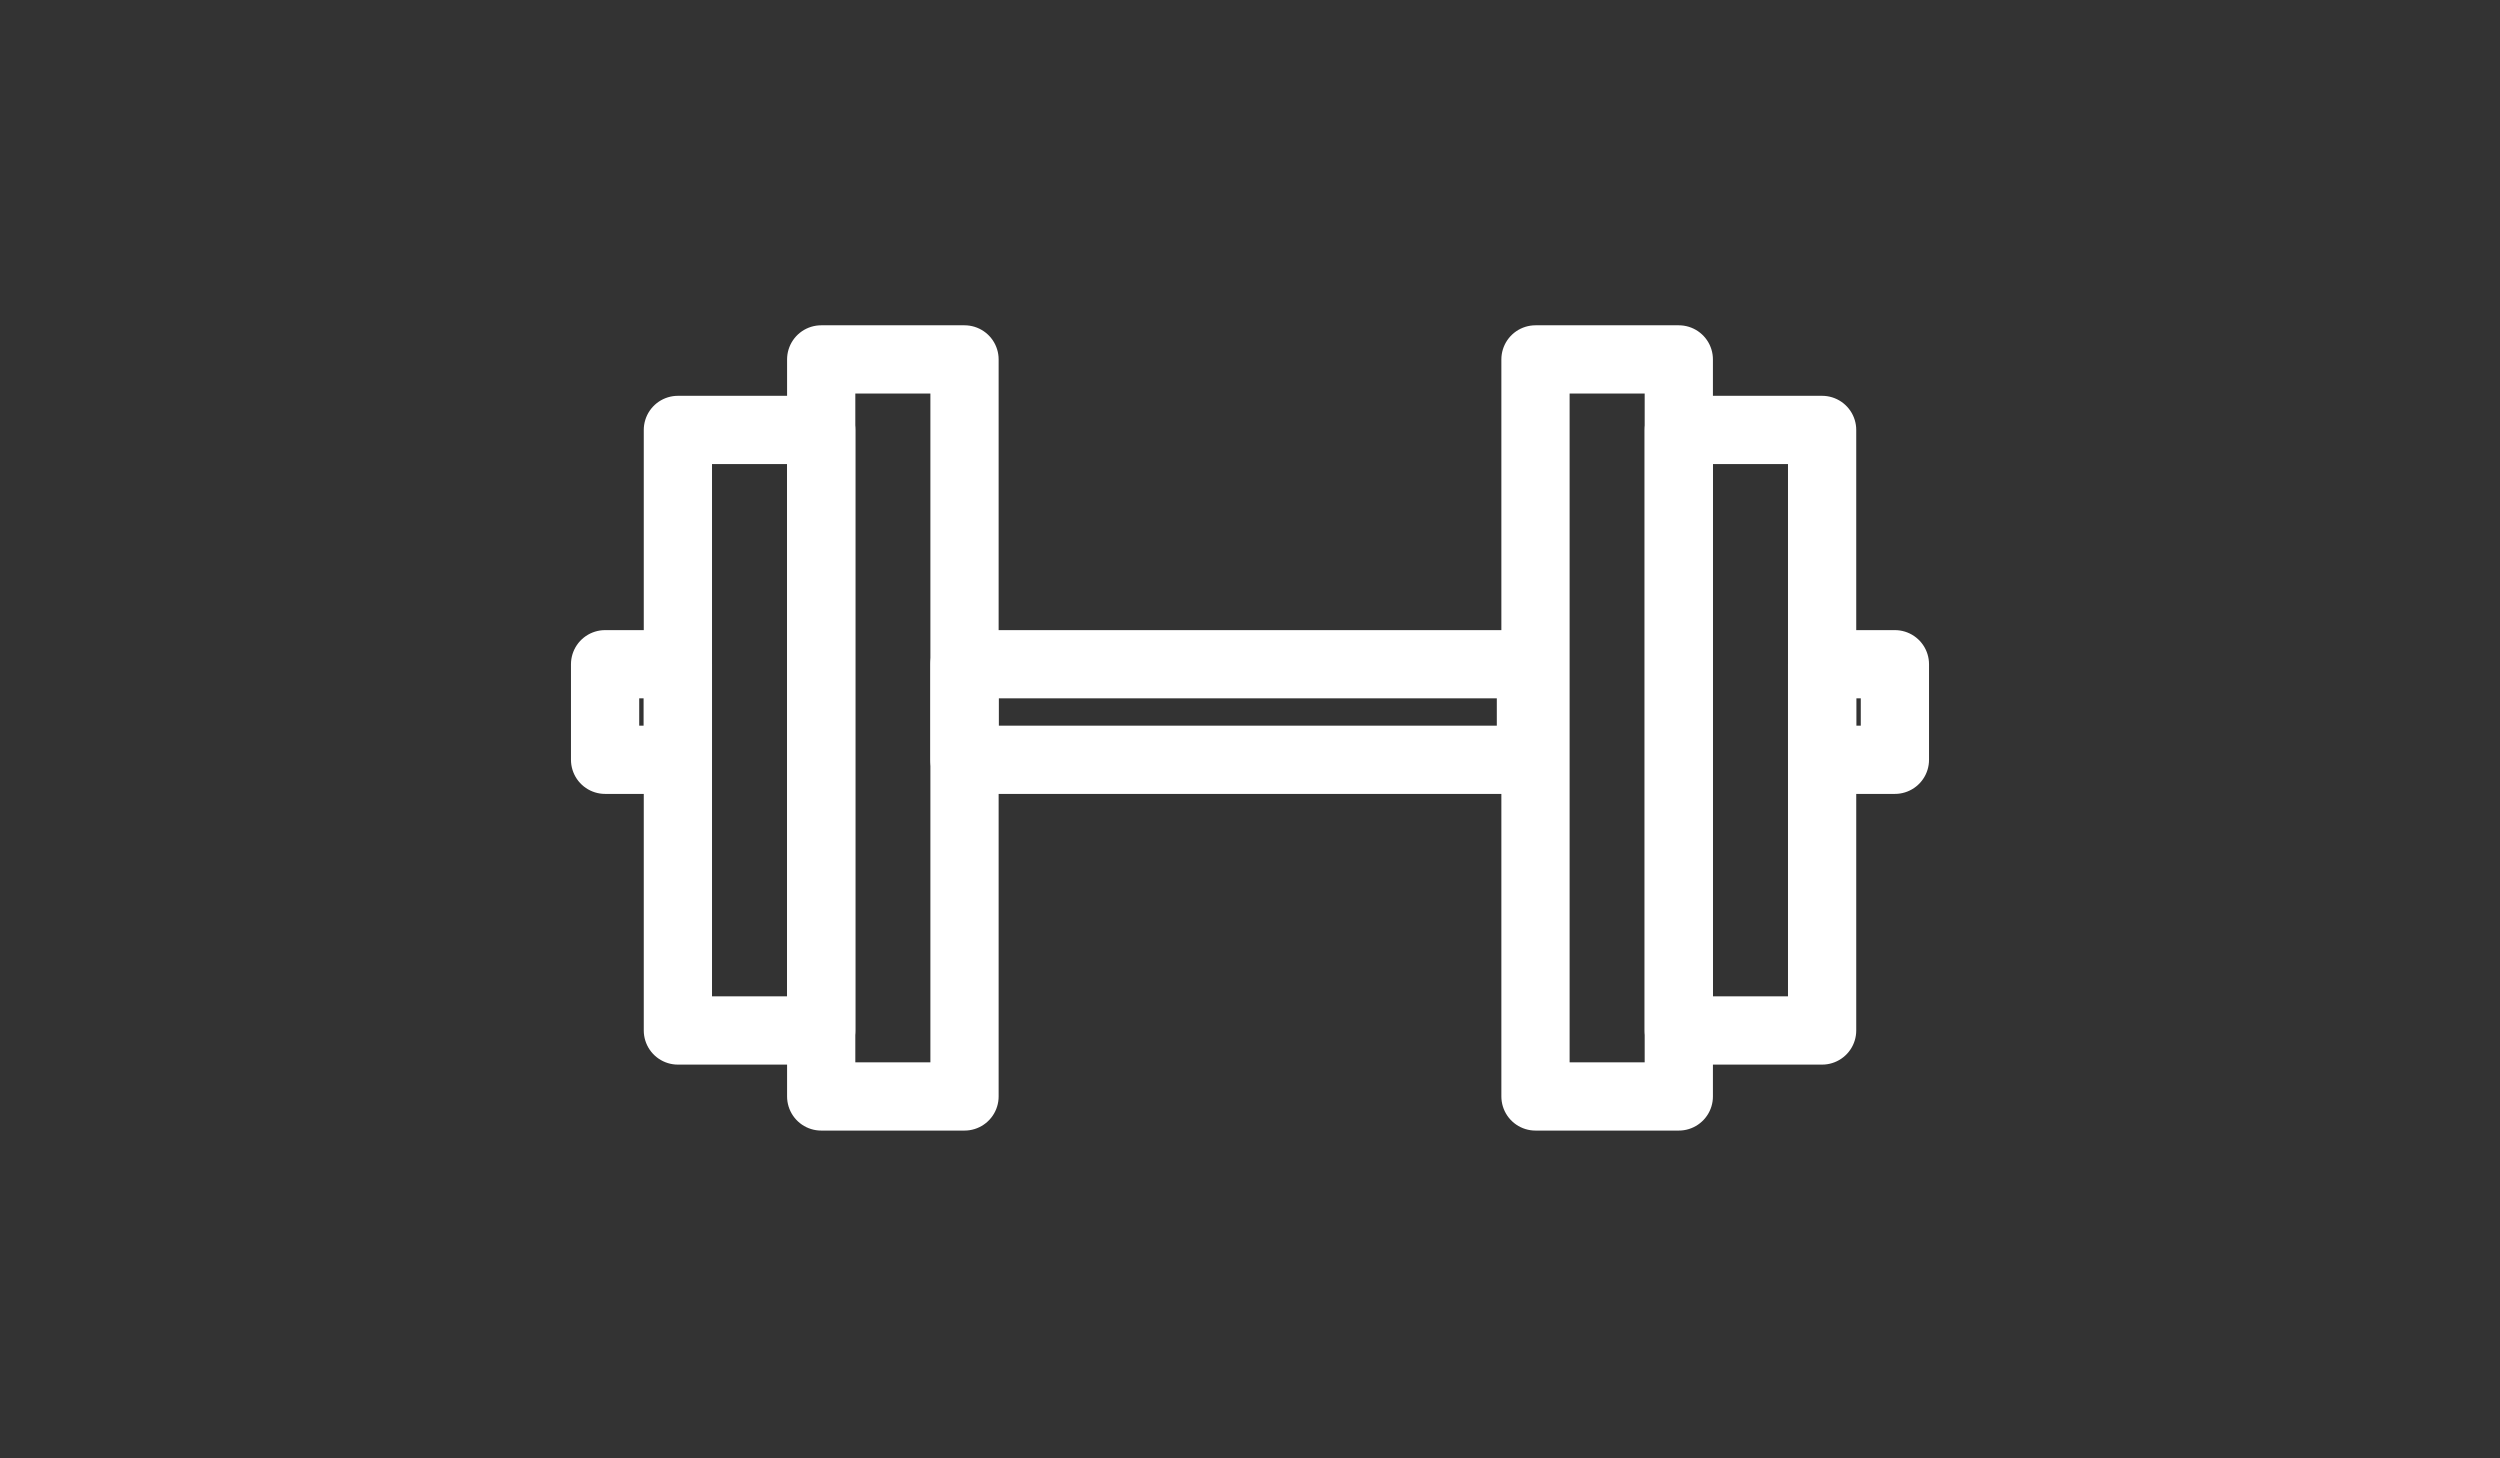 <?xml version="1.0" encoding="UTF-8"?>
<svg id="Ebene_2" xmlns="http://www.w3.org/2000/svg" version="1.1" viewBox="0 0 109.9 64.1">
  <rect x="0" y="0" width="109.9" height="64.1" fill="#333333" stroke="none"/>
  <!-- Generator: Adobe Illustrator 29.2.1, SVG Export Plug-In . SVG Version: 2.1.0 Build 116)  -->
  <defs>
    <style>
      .st0 {
        fill: none;
        stroke: #fff;
        stroke-linecap: round;
        stroke-linejoin: round;
        stroke-width: 3px;
      }
    </style>
  </defs>
  <g id="Ebene_1-2">
    <rect class="st0" x="26.6" y="29.2" width="3.2" height="4.2"/>
    <rect class="st0" x="80.1" y="29.2" width="3.2" height="4.2"/>
    <rect class="st0" x="42.4" y="29.2" width="24.9" height="4.2"/>
    <rect class="st0" x="67.5" y="15.8" width="6.3" height="32.4"/>
    <rect class="st0" x="73.8" y="18.9" width="6.3" height="26.4"/>
    <rect class="st0" x="36.1" y="15.8" width="6.3" height="32.4"/>
    <rect class="st0" x="29.8" y="18.9" width="6.3" height="26.4"/>
  </g>
</svg>